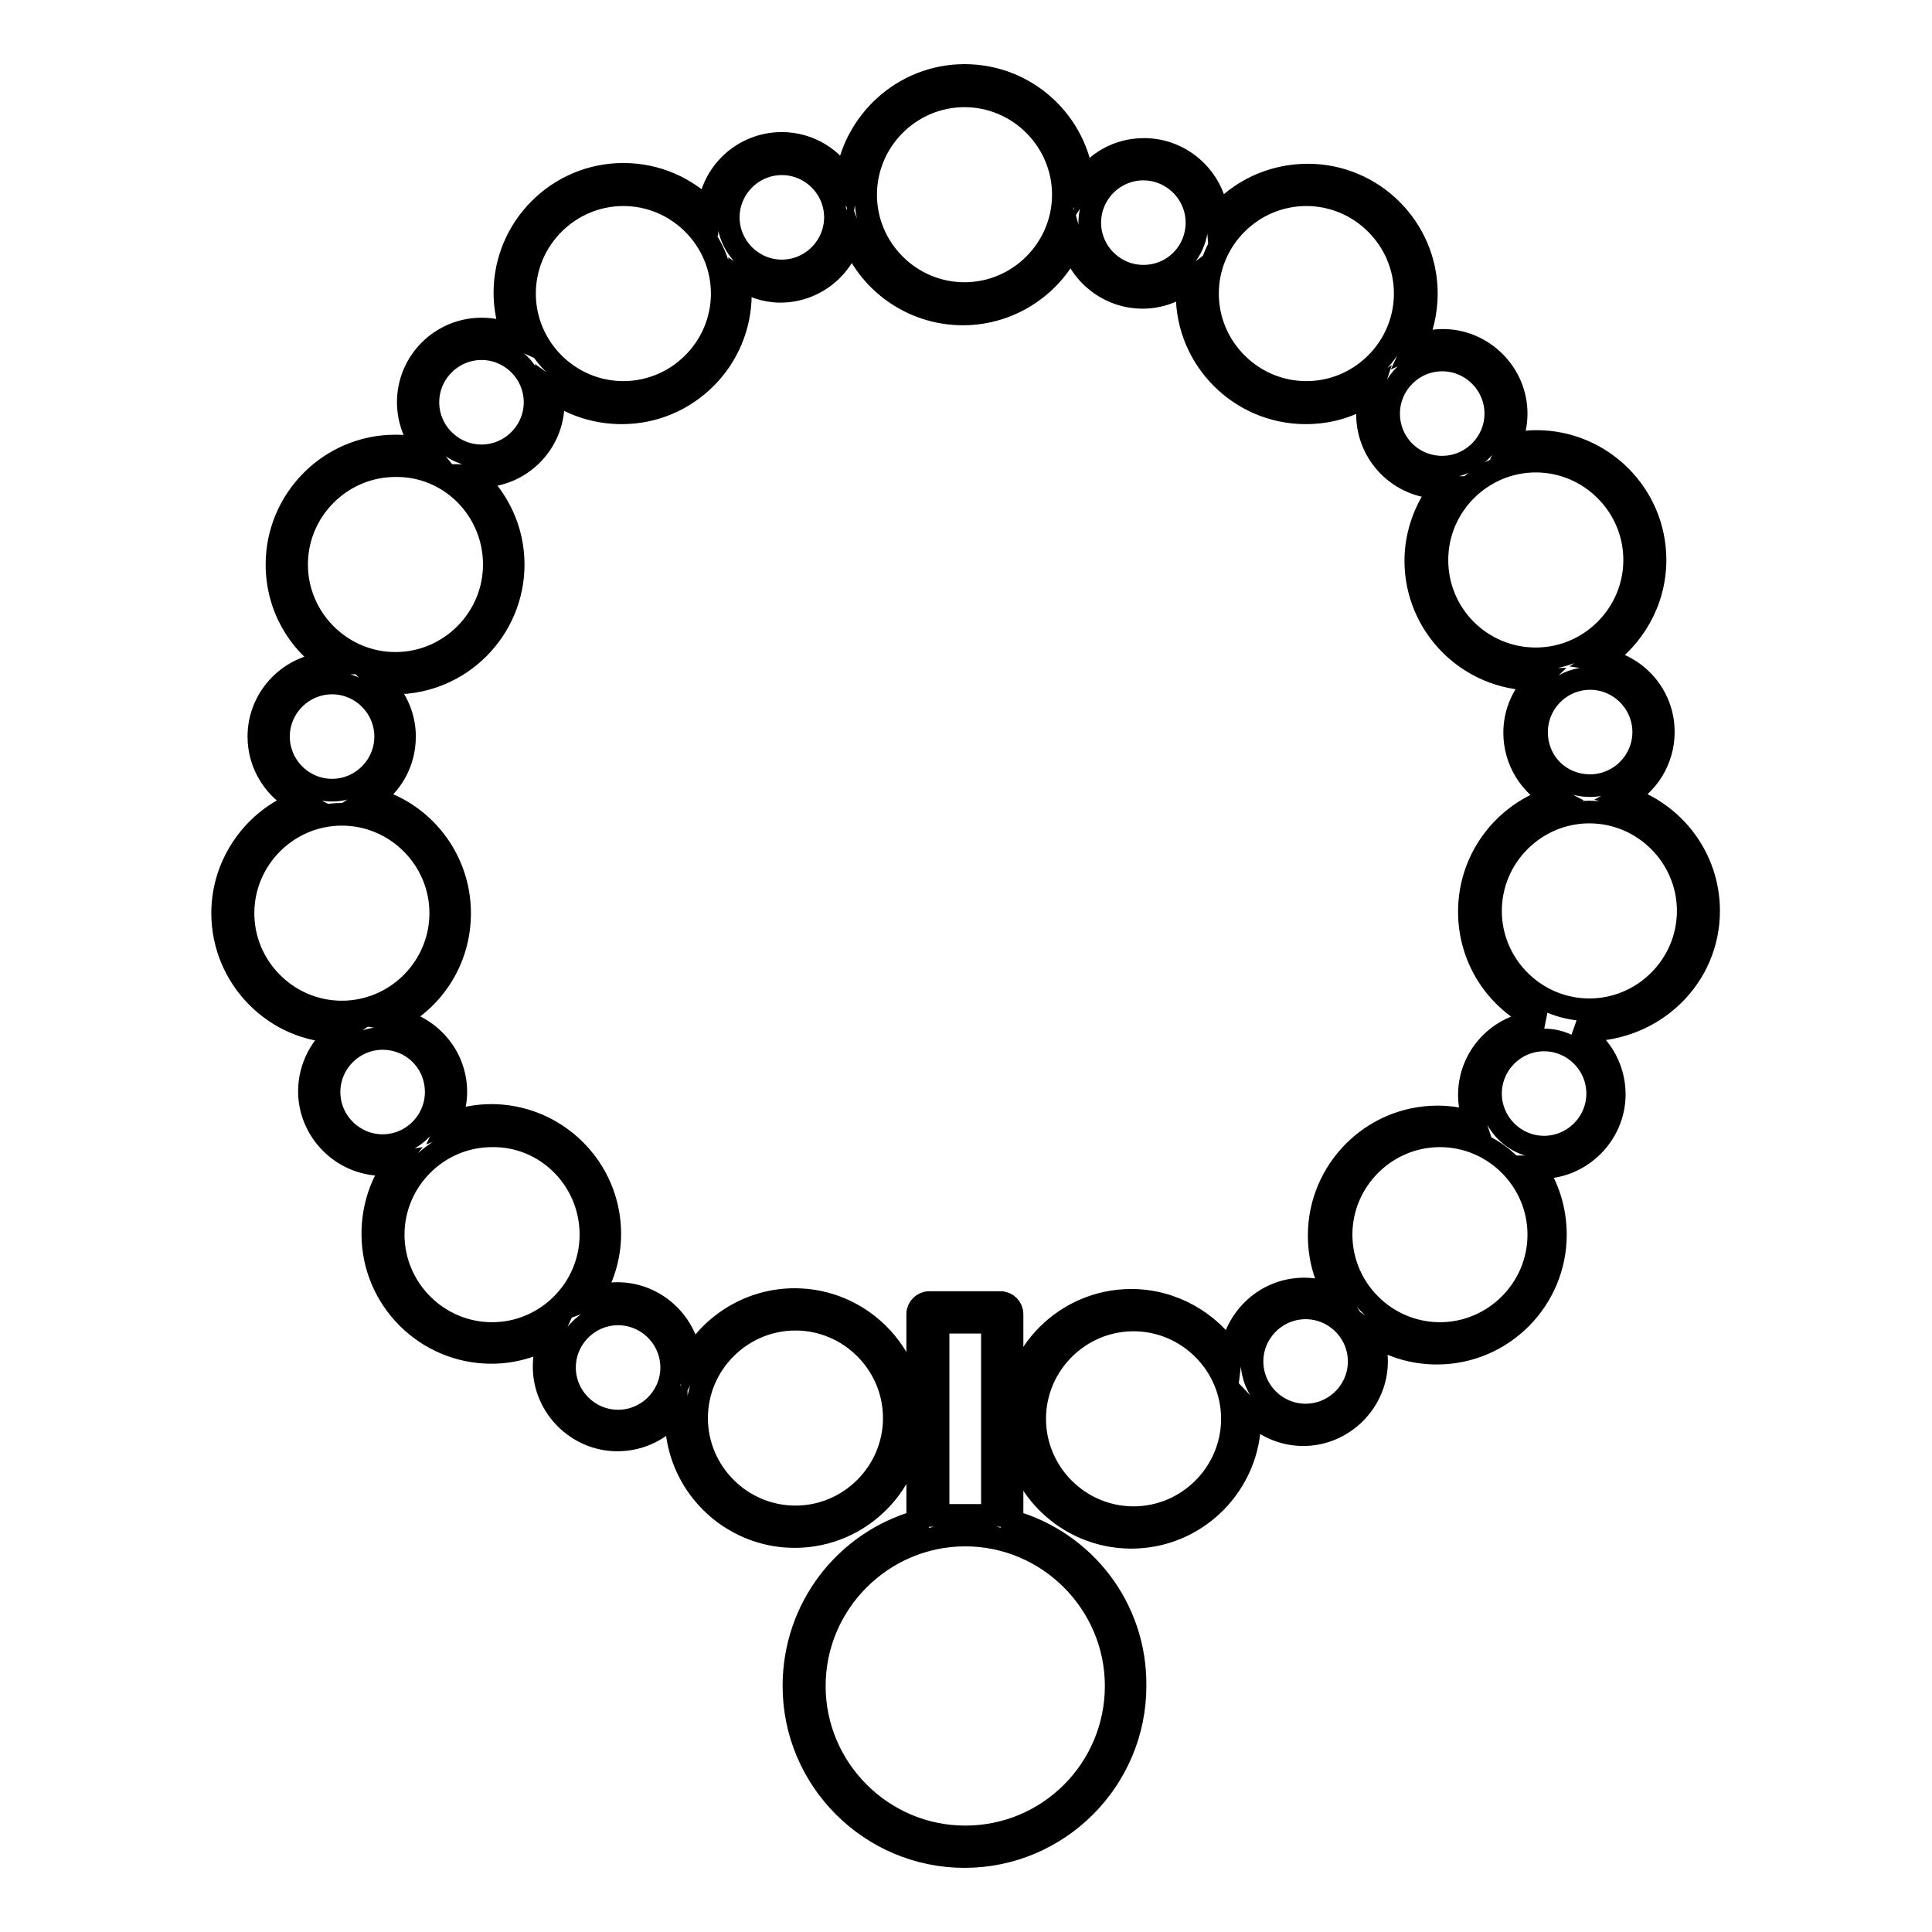 <?xml version="1.0" encoding="utf-8"?>
<!-- Svg Vector Icons : http://www.onlinewebfonts.com/icon -->
<!DOCTYPE svg PUBLIC "-//W3C//DTD SVG 1.1//EN" "http://www.w3.org/Graphics/SVG/1.1/DTD/svg11.dtd">
<svg version="1.1" xmlns="http://www.w3.org/2000/svg" xmlns:xlink="http://www.w3.org/1999/xlink" x="0px" y="0px" viewBox="0 0 256 256" enable-background="new 0 0 256 256" xml:space="preserve">
<g> <path stroke-width="3" fill-opacity="0" stroke="#000000"  d="M134.1,201.6v-27.5c0-0.8-0.7-1.5-1.5-1.5h-9.5c-0.8,0-1.5,0.7-1.5,1.5v27.5c-9.5,2.7-16.4,11.4-16.4,21.8 c0,12.5,10.2,22.6,22.6,22.6c12.5,0,22.6-10.2,22.6-22.6C150.5,213,143.6,204.3,134.1,201.6L134.1,201.6z M124.3,200.8v-25.6h7.2 v25.6H124.3z M127.9,243.4c-11,0-20-9-20-20c0-11,9-20,20-20s20,9,20,20C147.9,234.4,139,243.4,127.9,243.4z"/> <path stroke-width="3" fill-opacity="0" stroke="#000000"  d="M226.4,120.7c0-7.1-4.7-13.1-11.2-15.1c3.1-1.6,5.2-4.9,5.2-8.6c0-4.9-3.6-8.9-8.3-9.6 c4.3-2.8,7.2-7.7,7.2-13.2c0-8.7-7.1-15.7-15.7-15.7c-1.3,0-2.5,0.2-3.6,0.4c0.6-1.3,0.9-2.7,0.9-4.1c0-5.3-4.4-9.7-9.7-9.7 c-1.4,0-2.7,0.3-3.8,0.8c1-2.1,1.6-4.5,1.6-7c0-8.7-7.1-15.7-15.7-15.7c-4.8,0-9.1,2.1-12,5.5c-0.4-4.9-4.6-8.9-9.7-8.9 c-3.4,0-6.4,1.7-8.1,4.4C142.7,16.2,136,10,127.8,10c-8.1,0-14.8,6.2-15.7,14.1c-1.6-3-4.8-5.1-8.5-5.1c-5.1,0-9.3,3.9-9.7,8.9 c-2.9-3-6.9-4.8-11.3-4.8c-8.7,0-15.7,7.1-15.7,15.7c0,2,0.4,3.9,1.1,5.7c-1.3-0.6-2.7-0.9-4.2-0.9c-5.3,0-9.7,4.3-9.7,9.7 c0,2.4,0.9,4.6,2.3,6.3c-1.3-0.3-2.6-0.5-4-0.5c-8.7,0-15.7,7.1-15.7,15.7c0,5.5,2.8,10.3,7.1,13.1c-5.2,0.1-9.5,4.4-9.5,9.7 c0,3.8,2.2,7.1,5.4,8.7c-5.9,2.2-10.2,8-10.2,14.7c0,8.6,7,15.7,15.6,15.7c-2.5,1.7-4.1,4.7-4.1,7.9c0,5.3,4.4,9.7,9.7,9.7 c0.6,0,1.2-0.1,1.8-0.2c-2,2.6-3.1,5.9-3.1,9.4c0,8.7,7.1,15.7,15.7,15.7c2.9,0,5.6-0.8,7.9-2.2c-0.6,1.3-0.9,2.6-0.9,4.1 c0,5.3,4.4,9.7,9.7,9.7c3.2,0,6-1.5,7.8-3.9c0,0.3,0,0.6,0,1c0,8.7,7.1,15.7,15.7,15.7c8.7,0,15.7-7.1,15.7-15.7 c0-8.7-7.1-15.7-15.7-15.7c-5.9,0-11.1,3.3-13.8,8.2c-0.4-5-4.6-9-9.7-9c-1.3,0-2.5,0.3-3.6,0.7c1.6-2.5,2.6-5.4,2.6-8.6 c0-8.7-7.1-15.7-15.7-15.7c-2,0-3.9,0.4-5.7,1.1c0.6-1.3,1-2.7,1-4.2c0-4.8-3.5-8.8-8.2-9.6c5.2-2.6,8.7-7.9,8.7-14.1 c0-7.3-5-13.5-11.8-15.2c2.7-1.7,4.5-4.7,4.5-8.2c0-2.9-1.3-5.4-3.2-7.2c0.6,0.1,1.3,0.1,1.9,0.1c8.7,0,15.7-7.1,15.7-15.7 c0-4.7-2.1-8.9-5.4-11.8c0.3,0,0.7,0.1,1,0.1c5.3,0,9.7-4.3,9.7-9.7c0-0.6-0.1-1.2-0.2-1.7c2.6,1.9,5.8,3,9.3,3 c8.7,0,15.7-7.1,15.7-15.7c0-0.7-0.1-1.4-0.1-2.1c1.5,1,3.4,1.7,5.4,1.7c4.5,0,8.3-3.1,9.4-7.3c2.2,6,8,10.3,14.8,10.3 c6.4,0,12-3.9,14.4-9.4c1.1,4.1,4.9,7.2,9.4,7.2c2.3,0,4.3-0.8,6-2.1c-0.1,0.6-0.1,1.1-0.1,1.7c0,8.7,7.1,15.7,15.7,15.7 c3.2,0,6.1-0.9,8.6-2.6c-0.3,0.9-0.4,1.8-0.4,2.8c0,5.3,4.3,9.7,9.7,9.7h0.1c-2.1,2.7-3.4,6.1-3.4,9.7c0,8.7,7.1,15.7,15.7,15.7 c0.2,0,0.4,0,0.5,0c-1.9,1.8-3.1,4.3-3.1,7.1c0,3.7,2.1,7,5.2,8.6c-6.5,2-11.2,8-11.2,15.1c0,6.6,4,12.2,9.8,14.6h-0.1 c-5.3,0-9.7,4.3-9.7,9.7c0,1.3,0.3,2.5,0.7,3.7c-1.5-0.5-3.2-0.8-4.9-0.8c-8.7,0-15.7,7.1-15.7,15.7c0,3,0.8,5.8,2.3,8.1 c-1.3-0.6-2.7-1-4.3-1c-5,0-9.1,3.8-9.7,8.7c-2.8-4.3-7.7-7.2-13.2-7.2c-8.7,0-15.7,7.1-15.7,15.7c0,8.7,7.1,15.7,15.7,15.7 c8.7,0,15.7-7.1,15.7-15.7c0-0.3,0-0.7,0-1c1.8,1.9,4.3,3.1,7.1,3.1c5.3,0,9.7-4.4,9.7-9.7c0-1.4-0.3-2.6-0.8-3.8 c2.5,1.7,5.5,2.7,8.8,2.7c8.7,0,15.7-7.1,15.7-15.7c0-3.3-1-6.4-2.8-9c0.3,0,0.6,0.1,0.9,0.1c5.3,0,9.7-4.4,9.7-9.7 c0-3.7-2.1-7-5.2-8.6c0.5,0.1,1,0.1,1.6,0.1C219.3,136.4,226.4,129.4,226.4,120.7L226.4,120.7z M105.4,174.8 c7.2,0,13.1,5.9,13.1,13.1c0,7.2-5.9,13.1-13.1,13.1c-7.2,0-13.1-5.9-13.1-13.1C92.3,180.7,98.2,174.8,105.4,174.8z M89,181.2 c0,3.9-3.2,7.1-7.1,7.1s-7.1-3.2-7.1-7.1c0-3.9,3.2-7.1,7.1-7.1S89,177.3,89,181.2z M78.3,163.6c0,7.2-5.9,13.1-13.1,13.1 c-7.2,0-13.1-5.9-13.1-13.1c0-7.2,5.9-13.1,13.1-13.1C72.4,150.4,78.3,156.3,78.3,163.6z M57.8,144.7c0,3.9-3.2,7.1-7.1,7.1 c-3.9,0-7.1-3.2-7.1-7.1s3.2-7.1,7.1-7.1S57.8,140.7,57.8,144.7z M58.4,121c0,7.2-5.9,13.1-13.1,13.1c-7.2,0-13.1-5.9-13.1-13.1 c0-7.2,5.9-13.1,13.1-13.1C52.5,107.9,58.4,113.8,58.4,121z M51.1,97.6c0,3.9-3.2,7.1-7.1,7.1s-7.1-3.2-7.1-7.1 c0-3.9,3.2-7.1,7.1-7.1S51.1,93.7,51.1,97.6z M65.5,74.8c0,7.2-5.9,13.1-13.1,13.1c-7.2,0-13.1-5.9-13.1-13.1 c0-7.2,5.9-13.1,13.1-13.1C59.6,61.6,65.5,67.5,65.5,74.8z M63.8,60.4c-3.9,0-7.1-3.2-7.1-7.1c0-3.9,3.2-7.1,7.1-7.1 s7.1,3.2,7.1,7.1C70.9,57.2,67.7,60.4,63.8,60.4z M82.6,52c-7.2,0-13.1-5.9-13.1-13.1c0-7.2,5.9-13.1,13.1-13.1s13.1,5.9,13.1,13.1 C95.7,46.1,89.8,52,82.6,52z M103.6,35.9c-3.9,0-7.1-3.2-7.1-7.1s3.2-7.1,7.1-7.1s7.1,3.2,7.1,7.1S107.5,35.9,103.6,35.9z  M127.8,38.9c-7.2,0-13.1-5.9-13.1-13.1c0-7.2,5.9-13.1,13.1-13.1s13.1,5.9,13.1,13.1C140.9,33,135,38.9,127.8,38.9z M151.5,36.6 c-3.9,0-7.1-3.2-7.1-7.1s3.2-7.1,7.1-7.1c3.9,0,7.1,3.2,7.1,7.1S155.5,36.6,151.5,36.6z M160,38.9c0-7.2,5.9-13.1,13.1-13.1 c7.2,0,13.1,5.9,13.1,13.1c0,7.2-5.9,13.1-13.1,13.1C165.9,52,160,46.1,160,38.9z M184,54.8c0-3.9,3.2-7.1,7.1-7.1 c3.9,0,7.1,3.2,7.1,7.1s-3.2,7.1-7.1,7.1C187.1,61.9,184,58.7,184,54.8z M190.4,74.2c0-7.2,5.9-13.1,13.1-13.1 c7.2,0,13.1,5.9,13.1,13.1s-5.9,13.1-13.1,13.1C196.3,87.3,190.4,81.5,190.4,74.2z M150.2,201.1c-7.2,0-13.1-5.9-13.1-13.1 c0-7.2,5.9-13.1,13.1-13.1s13.1,5.9,13.1,13.1C163.3,195.2,157.4,201.1,150.2,201.1z M173,187.5c-3.9,0-7.1-3.2-7.1-7.1 s3.2-7.1,7.1-7.1c3.9,0,7.1,3.2,7.1,7.1C180.1,184.3,176.9,187.5,173,187.5z M190.8,176.7c-7.2,0-13.1-5.9-13.1-13.1 c0-7.2,5.9-13.1,13.1-13.1c7.2,0,13.1,5.9,13.1,13.1C203.9,170.8,198,176.7,190.8,176.7z M211.7,144.9c0,3.9-3.2,7.1-7.1,7.1 c-3.9,0-7.1-3.2-7.1-7.1c0-3.9,3.2-7.1,7.1-7.1C208.5,137.8,211.7,141,211.7,144.9z M203.6,97c0-3.9,3.2-7.1,7.1-7.1 c3.9,0,7.1,3.2,7.1,7.1c0,3.9-3.2,7.1-7.1,7.1C206.7,104.1,203.6,101,203.6,97z M197.5,120.7c0-7.2,5.9-13.1,13.1-13.1 c7.2,0,13.1,5.9,13.1,13.1c0,7.2-5.9,13.1-13.1,13.1C203.4,133.8,197.5,127.9,197.5,120.7z"/></g>
</svg>